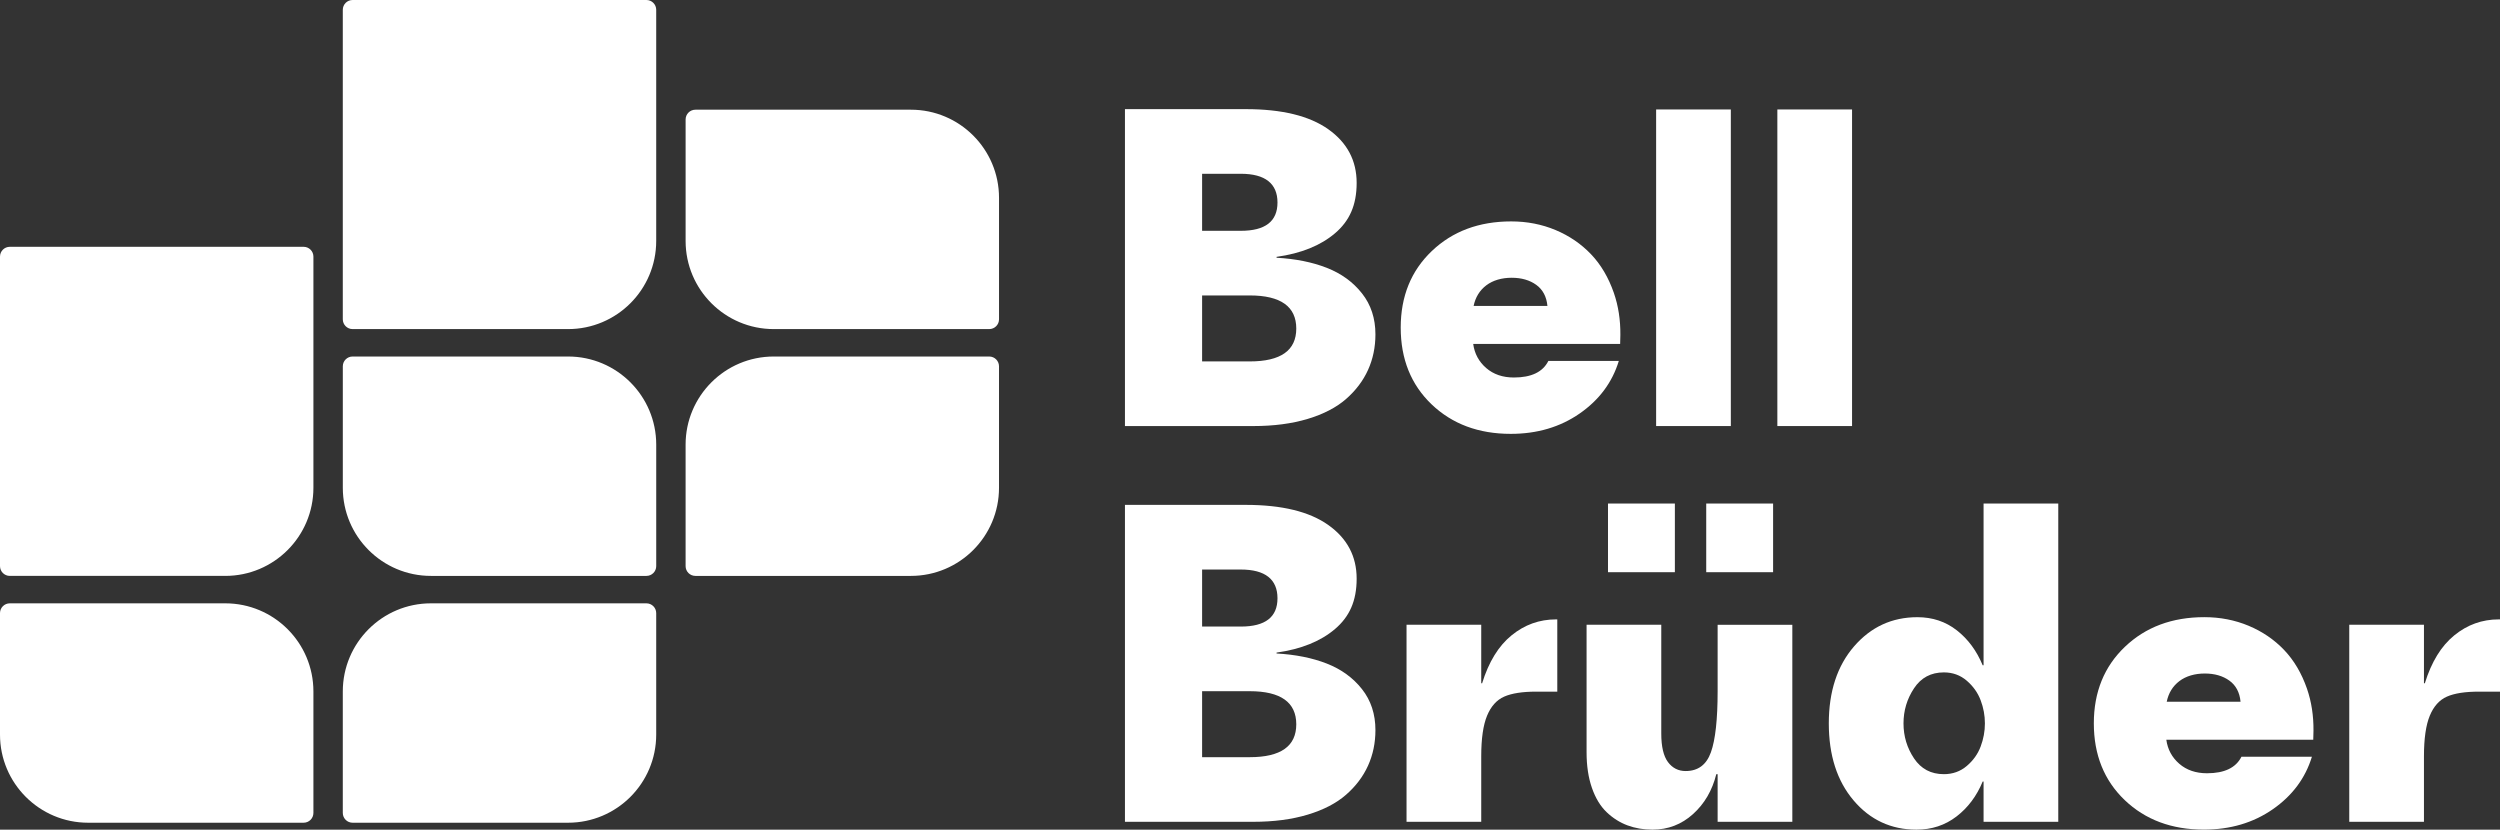 <?xml version="1.0" encoding="UTF-8"?>
<svg id="Ebene_2" data-name="Ebene 2" xmlns="http://www.w3.org/2000/svg" viewBox="0 0 1920 637.17">
  <rect x="0" y="0" width="1920" height="637.17" fill="#333333" stroke="none"/>
  <defs>
    <style>
      .cls-1 {
        fill: #fff;
        stroke-width: 0px;
      }
    </style>
  </defs>
  <g id="Ebene_1-2" data-name="Ebene 1">
    <g>
      <g>
        <path class="cls-1" d="M863.96,327.21V83.82h92.85c27.68,0,48.78,5.15,63.31,15.45,14.53,10.3,21.79,24.04,21.79,41.21s-5.54,29.25-16.63,38.68c-11.08,9.44-26.04,15.47-44.88,18.1v.69c14.58.8,27.43,3.38,38.57,7.74,11.13,4.36,20.15,10.9,27.03,19.62,6.89,8.72,10.33,19.21,10.33,31.48,0,9.85-1.9,18.95-5.68,27.31-3.79,8.36-9.41,15.8-16.88,22.33-7.46,6.53-17.28,11.62-29.45,15.29-12.17,3.67-26.12,5.5-41.85,5.5h-98.52ZM923.22,177.26h29.72c18.78,0,28.17-7.24,28.17-21.73s-9.39-22.07-28.17-22.07h-29.72v43.8ZM923.22,277.57h36.59c23.82,0,35.73-8.42,35.73-25.25s-11.91-25.42-35.73-25.42h-36.59v50.67Z"/>
        <path class="cls-1" d="M1075.75,251.63c0-24.05,7.96-43.66,23.88-58.83,15.92-15.17,36.24-22.76,60.98-22.76,12.14,0,23.47,2.21,34.01,6.61,10.54,4.41,19.61,10.59,27.23,18.55,7.61,7.96,13.48,17.9,17.61,29.8,3.43,9.96,5.09,20.73,4.98,32.29,0,2.29-.06,4.58-.17,6.87h-112.85c1.03,7.46,4.35,13.62,9.96,18.48,5.61,4.86,12.71,7.29,21.3,7.29,13.4,0,22.21-4.24,26.45-12.71h54.11c-5.04,16.49-15.06,29.95-30.06,40.36-15,10.42-32.64,15.63-52.91,15.63-24.73,0-45-7.56-60.81-22.67-15.8-15.12-23.71-34.76-23.71-58.92ZM1131.75,234.97h56.68c-.69-7.16-3.55-12.56-8.59-16.2-5.04-3.63-11.34-5.45-18.89-5.45s-14.4,1.94-19.5,5.83c-5.1,3.89-8.33,9.16-9.71,15.82Z"/>
        <path class="cls-1" d="M1271.91,327.21V84.07h57.37v243.14h-57.37Z"/>
        <path class="cls-1" d="M1365.01,327.21V84.07h57.37v243.14h-57.37Z"/>
        <path class="cls-1" d="M863.96,631.15v-243.4h92.85c27.68,0,48.78,5.15,63.31,15.45,14.53,10.3,21.79,24.04,21.79,41.21s-5.54,29.25-16.63,38.68c-11.08,9.44-26.04,15.47-44.88,18.1v.69c14.58.8,27.43,3.38,38.57,7.74,11.13,4.36,20.15,10.9,27.03,19.62,6.89,8.72,10.33,19.21,10.33,31.48,0,9.85-1.9,18.95-5.68,27.31-3.79,8.36-9.41,15.8-16.88,22.33-7.46,6.53-17.28,11.62-29.45,15.29-12.17,3.67-26.12,5.5-41.85,5.5h-98.52ZM923.22,481.2h29.72c18.78,0,28.17-7.24,28.17-21.73s-9.39-22.07-28.17-22.07h-29.72v43.8ZM923.22,581.51h36.59c23.82,0,35.73-8.42,35.73-25.25s-11.91-25.42-35.73-25.42h-36.59v50.67Z"/>
        <path class="cls-1" d="M1080.22,631.15v-151.33h57.37v44.92h.69c5.04-16.35,12.57-28.61,22.59-36.78,10.02-8.17,21.38-12.26,34.1-12.26h1.03v55.48h-16.15c-10.65,0-18.87,1.28-24.65,3.84-5.78,2.56-10.16,7.45-13.14,14.67-2.98,7.22-4.47,17.6-4.47,31.13v50.33h-57.37Z"/>
        <path class="cls-1" d="M1218.49,577.73v-97.91h57.37v83.48c0,10.08,1.72,17.41,5.15,21.99,3.44,4.58,7.96,6.87,13.57,6.87,9.51,0,15.98-4.81,19.41-14.43,3.44-9.62,5.15-25.25,5.15-46.89v-51.01h57.37v151.33h-57.37v-36.59h-1.03c-3.09,12.48-9.06,22.7-17.88,30.66-8.83,7.96-19.21,11.94-31.13,11.94-6.87,0-13.24-1.09-19.13-3.26-5.89-2.18-11.24-5.55-16.04-10.13-4.8-4.58-8.58-10.79-11.32-18.64-2.74-7.84-4.12-16.98-4.12-27.4ZM1234.94,439.44v-52.74h51.36v52.74h-51.36ZM1310.38,439.44v-52.74h51.36v52.74h-51.36Z"/>
        <path class="cls-1" d="M1423.58,614.75c-12.71-14.94-19.06-34.67-19.06-59.17s6.47-44.23,19.4-59.17c12.94-14.94,29.15-22.41,48.65-22.41,11.6,0,21.7,3.38,30.31,10.13,8.61,6.76,15.21,15.69,19.81,26.8h.69v-124.21h57.37v244.44h-57.37v-30.92h-.69c-4.6,11.11-11.28,20.04-20.07,26.79-8.79,6.76-19.03,10.14-30.75,10.14-19.49,0-35.59-7.47-48.3-22.42ZM1469.98,528.61c-5.4,8.13-8.09,17.12-8.09,26.96s2.7,18.81,8.09,26.88c5.4,8.07,13.03,12.11,22.91,12.11,6.77,0,12.63-2.09,17.56-6.27,4.94-4.18,8.5-9.16,10.68-14.94,2.18-5.78,3.28-11.71,3.28-17.78s-1.09-11.99-3.28-17.78c-2.18-5.78-5.74-10.79-10.68-15.03-4.94-4.24-10.79-6.36-17.56-6.36-9.88,0-17.52,4.06-22.91,12.2Z"/>
        <path class="cls-1" d="M1608.06,555.57c0-24.05,7.96-43.66,23.88-58.83,15.92-15.17,36.24-22.76,60.98-22.76,12.14,0,23.47,2.21,34.01,6.61,10.54,4.41,19.61,10.59,27.23,18.55,7.61,7.96,13.48,17.9,17.61,29.8,3.43,9.96,5.09,20.73,4.98,32.29,0,2.29-.06,4.58-.17,6.87h-112.85c1.03,7.46,4.35,13.62,9.96,18.48,5.61,4.86,12.71,7.29,21.3,7.29,13.4,0,22.21-4.24,26.45-12.71h54.11c-5.04,16.49-15.06,29.95-30.06,40.36-15,10.42-32.64,15.63-52.91,15.63-24.73,0-45-7.56-60.81-22.67-15.8-15.12-23.71-34.76-23.71-58.92ZM1664.06,538.91h56.68c-.69-7.16-3.55-12.56-8.59-16.2-5.04-3.63-11.34-5.45-18.89-5.45s-14.4,1.94-19.5,5.83c-5.1,3.89-8.33,9.16-9.71,15.82Z"/>
        <path class="cls-1" d="M1804.23,631.15v-151.33h57.37v44.92h.69c5.04-16.35,12.57-28.61,22.59-36.78,10.02-8.17,21.38-12.26,34.1-12.26h1.03v55.48h-16.15c-10.65,0-18.87,1.28-24.65,3.84-5.78,2.56-10.16,7.45-13.14,14.67-2.98,7.22-4.47,17.6-4.47,31.13v50.33h-57.37Z"/>
      </g>
      <g>
        <path class="cls-1" d="M436.28,273.8h-165.48c-4.15,0-7.52,3.37-7.52,7.52v93.27c0,37.39,30.31,67.7,67.7,67.7h165.48c4.15,0,7.52-3.37,7.52-7.52v-93.27c0-37.39-30.31-67.7-67.7-67.7Z"/>
        <path class="cls-1" d="M699.55,84.25h-165.48c-4.15,0-7.52,3.37-7.52,7.52v93.27c0,37.39,30.31,67.7,67.7,67.7h165.48c4.15,0,7.52-3.37,7.52-7.52v-93.27c0-37.39-30.31-67.7-67.7-67.7Z"/>
        <path class="cls-1" d="M233.18,189.55H7.52c-4.15,0-7.52,3.37-7.52,7.52v237.7c0,4.15,3.37,7.52,7.52,7.52h165.48c37.39,0,67.7-30.31,67.7-67.7v-177.52c0-4.15-3.37-7.52-7.52-7.52Z"/>
        <path class="cls-1" d="M496.45,0h-225.66c-4.15,0-7.52,3.37-7.52,7.52v237.7c0,4.15,3.37,7.52,7.52,7.52h165.48c37.39,0,67.7-30.31,67.7-67.7V7.52c0-4.15-3.37-7.52-7.52-7.52Z"/>
        <path class="cls-1" d="M759.72,273.8h-165.48c-37.39,0-67.7,30.31-67.7,67.7v93.27c0,4.15,3.37,7.52,7.52,7.52h165.48c37.39,0,67.7-30.31,67.7-67.7v-93.27c0-4.15-3.37-7.52-7.52-7.52Z"/>
        <path class="cls-1" d="M496.45,463.36h-165.48c-37.39,0-67.7,30.31-67.7,67.7v93.27c0,4.15,3.37,7.52,7.52,7.52h165.48c37.39,0,67.7-30.31,67.7-67.7v-93.27c0-4.15-3.37-7.52-7.52-7.52Z"/>
        <path class="cls-1" d="M173.01,463.36H7.52c-4.15,0-7.52,3.37-7.52,7.52v93.27c0,37.39,30.31,67.7,67.7,67.7h165.48c4.15,0,7.52-3.37,7.52-7.52v-93.27c0-37.39-30.31-67.7-67.7-67.7Z"/>
      </g>
    </g>
  </g>
</svg>